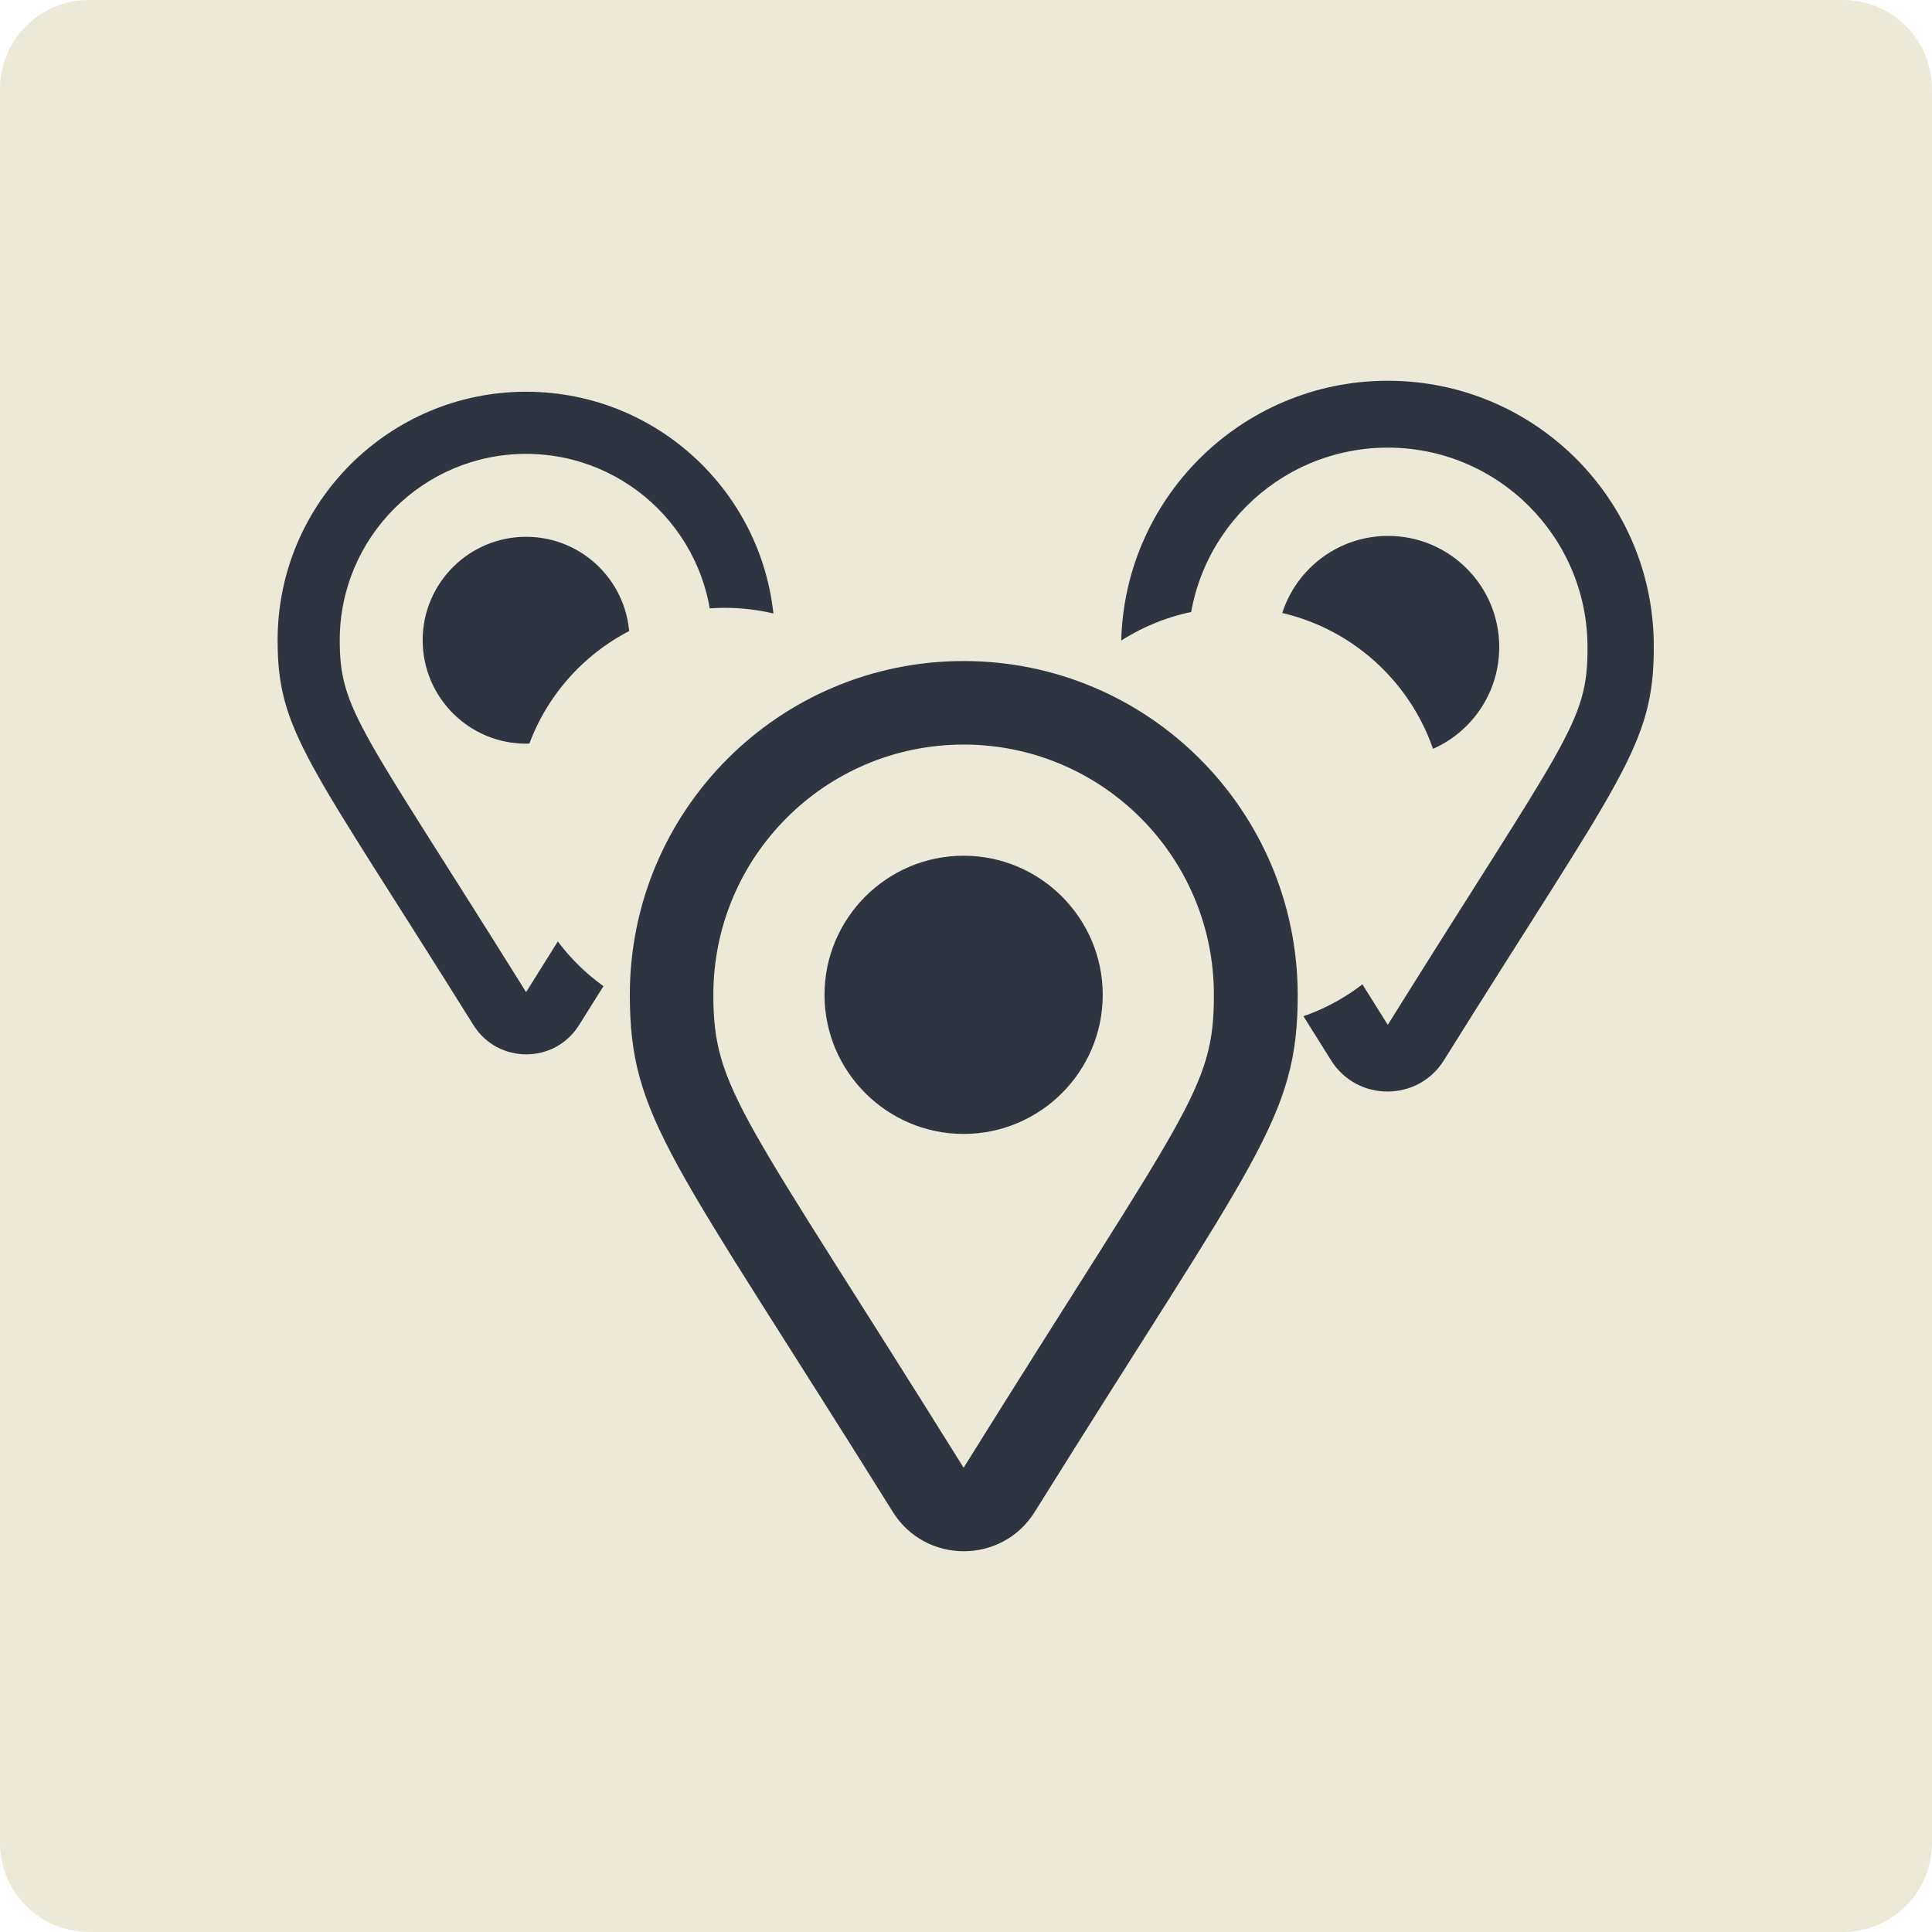<?xml version="1.0" encoding="utf-8"?>
<!-- Generator: Adobe Illustrator 27.1.0, SVG Export Plug-In . SVG Version: 6.00 Build 0)  -->
<svg version="1.1" id="Layer_1" xmlns="http://www.w3.org/2000/svg" xmlns:xlink="http://www.w3.org/1999/xlink" x="0px" y="0px"
	 viewBox="0 0 65 65" style="enable-background:new 0 0 65 65;" xml:space="preserve">
<style type="text/css">
	.st0{fill:#ECE9D9;}
	.st1{fill:#2E3440;}
</style>
<path class="st0" d="M62,65H3c-1.66,0-3-1.34-3-3V3c0-1.66,1.34-3,3-3h59c1.66,0,3,1.34,3,3v59C65,63.66,63.66,65,62,65z"/>
<g>
	<path class="st1" d="M17.7,13.18c-4.62,0-8.36,3.75-8.36,8.36c0,3.1,1.04,4.06,6.59,12.95c0.82,1.31,2.73,1.31,3.55,0
		c5.55-8.89,6.59-9.85,6.59-12.95C26.06,16.92,22.32,13.18,17.7,13.18z M17.7,33.38c-5.55-8.9-6.27-9.46-6.27-11.84
		c0-3.46,2.81-6.27,6.27-6.27s6.27,2.81,6.27,6.27C23.97,23.91,23.31,24.38,17.7,33.38z M14.22,21.54c0-1.92,1.56-3.48,3.48-3.48
		s3.48,1.56,3.48,3.48s-1.56,3.48-3.48,3.48S14.22,23.46,14.22,21.54z"/>
	<circle class="st0" cx="24.39" cy="27.47" r="7.02"/>
	<path class="st1" d="M46.69,12.81c-4.95,0-8.97,4.02-8.97,8.97c0,3.32,1.12,4.36,7.06,13.89c0.88,1.41,2.93,1.4,3.8,0
		c5.95-9.53,7.06-10.57,7.06-13.89C55.66,16.82,51.64,12.81,46.69,12.81z M46.69,34.48c-5.95-9.54-6.72-10.14-6.72-12.7
		c0-3.71,3.01-6.72,6.72-6.72s6.72,3.01,6.72,6.72C53.42,24.32,52.71,24.83,46.69,34.48z M42.96,21.77c0-2.06,1.67-3.74,3.74-3.74
		c2.06,0,3.74,1.67,3.74,3.74s-1.67,3.74-3.74,3.74C44.63,25.51,42.96,23.84,42.96,21.77z"/>
	<circle class="st0" cx="41.53" cy="27.51" r="7.07"/>
	<path class="st1" d="M32.42,22.24c-6.21,0-11.23,5.03-11.23,11.23c0,4.16,1.4,5.46,8.85,17.4c1.1,1.76,3.67,1.76,4.77,0
		c7.45-11.95,8.85-13.24,8.85-17.4C43.65,27.26,38.62,22.24,32.42,22.24z M32.42,49.38c-7.45-11.95-8.42-12.71-8.42-15.91
		c0-4.65,3.77-8.42,8.42-8.42s8.42,3.77,8.42,8.42C40.84,36.66,39.95,37.3,32.42,49.38z M27.74,33.47c0-2.58,2.1-4.68,4.68-4.68
		s4.68,2.1,4.68,4.68s-2.1,4.68-4.68,4.68S27.74,36.05,27.74,33.47z"/>
</g>
<g>
</g>
<g>
</g>
<g>
</g>
<g>
</g>
<g>
</g>
<g>
</g>
<g>
</g>
<g>
</g>
<g>
</g>
<g>
</g>
<g>
</g>
<g>
</g>
<g>
</g>
<g>
</g>
<g>
</g>
</svg>
